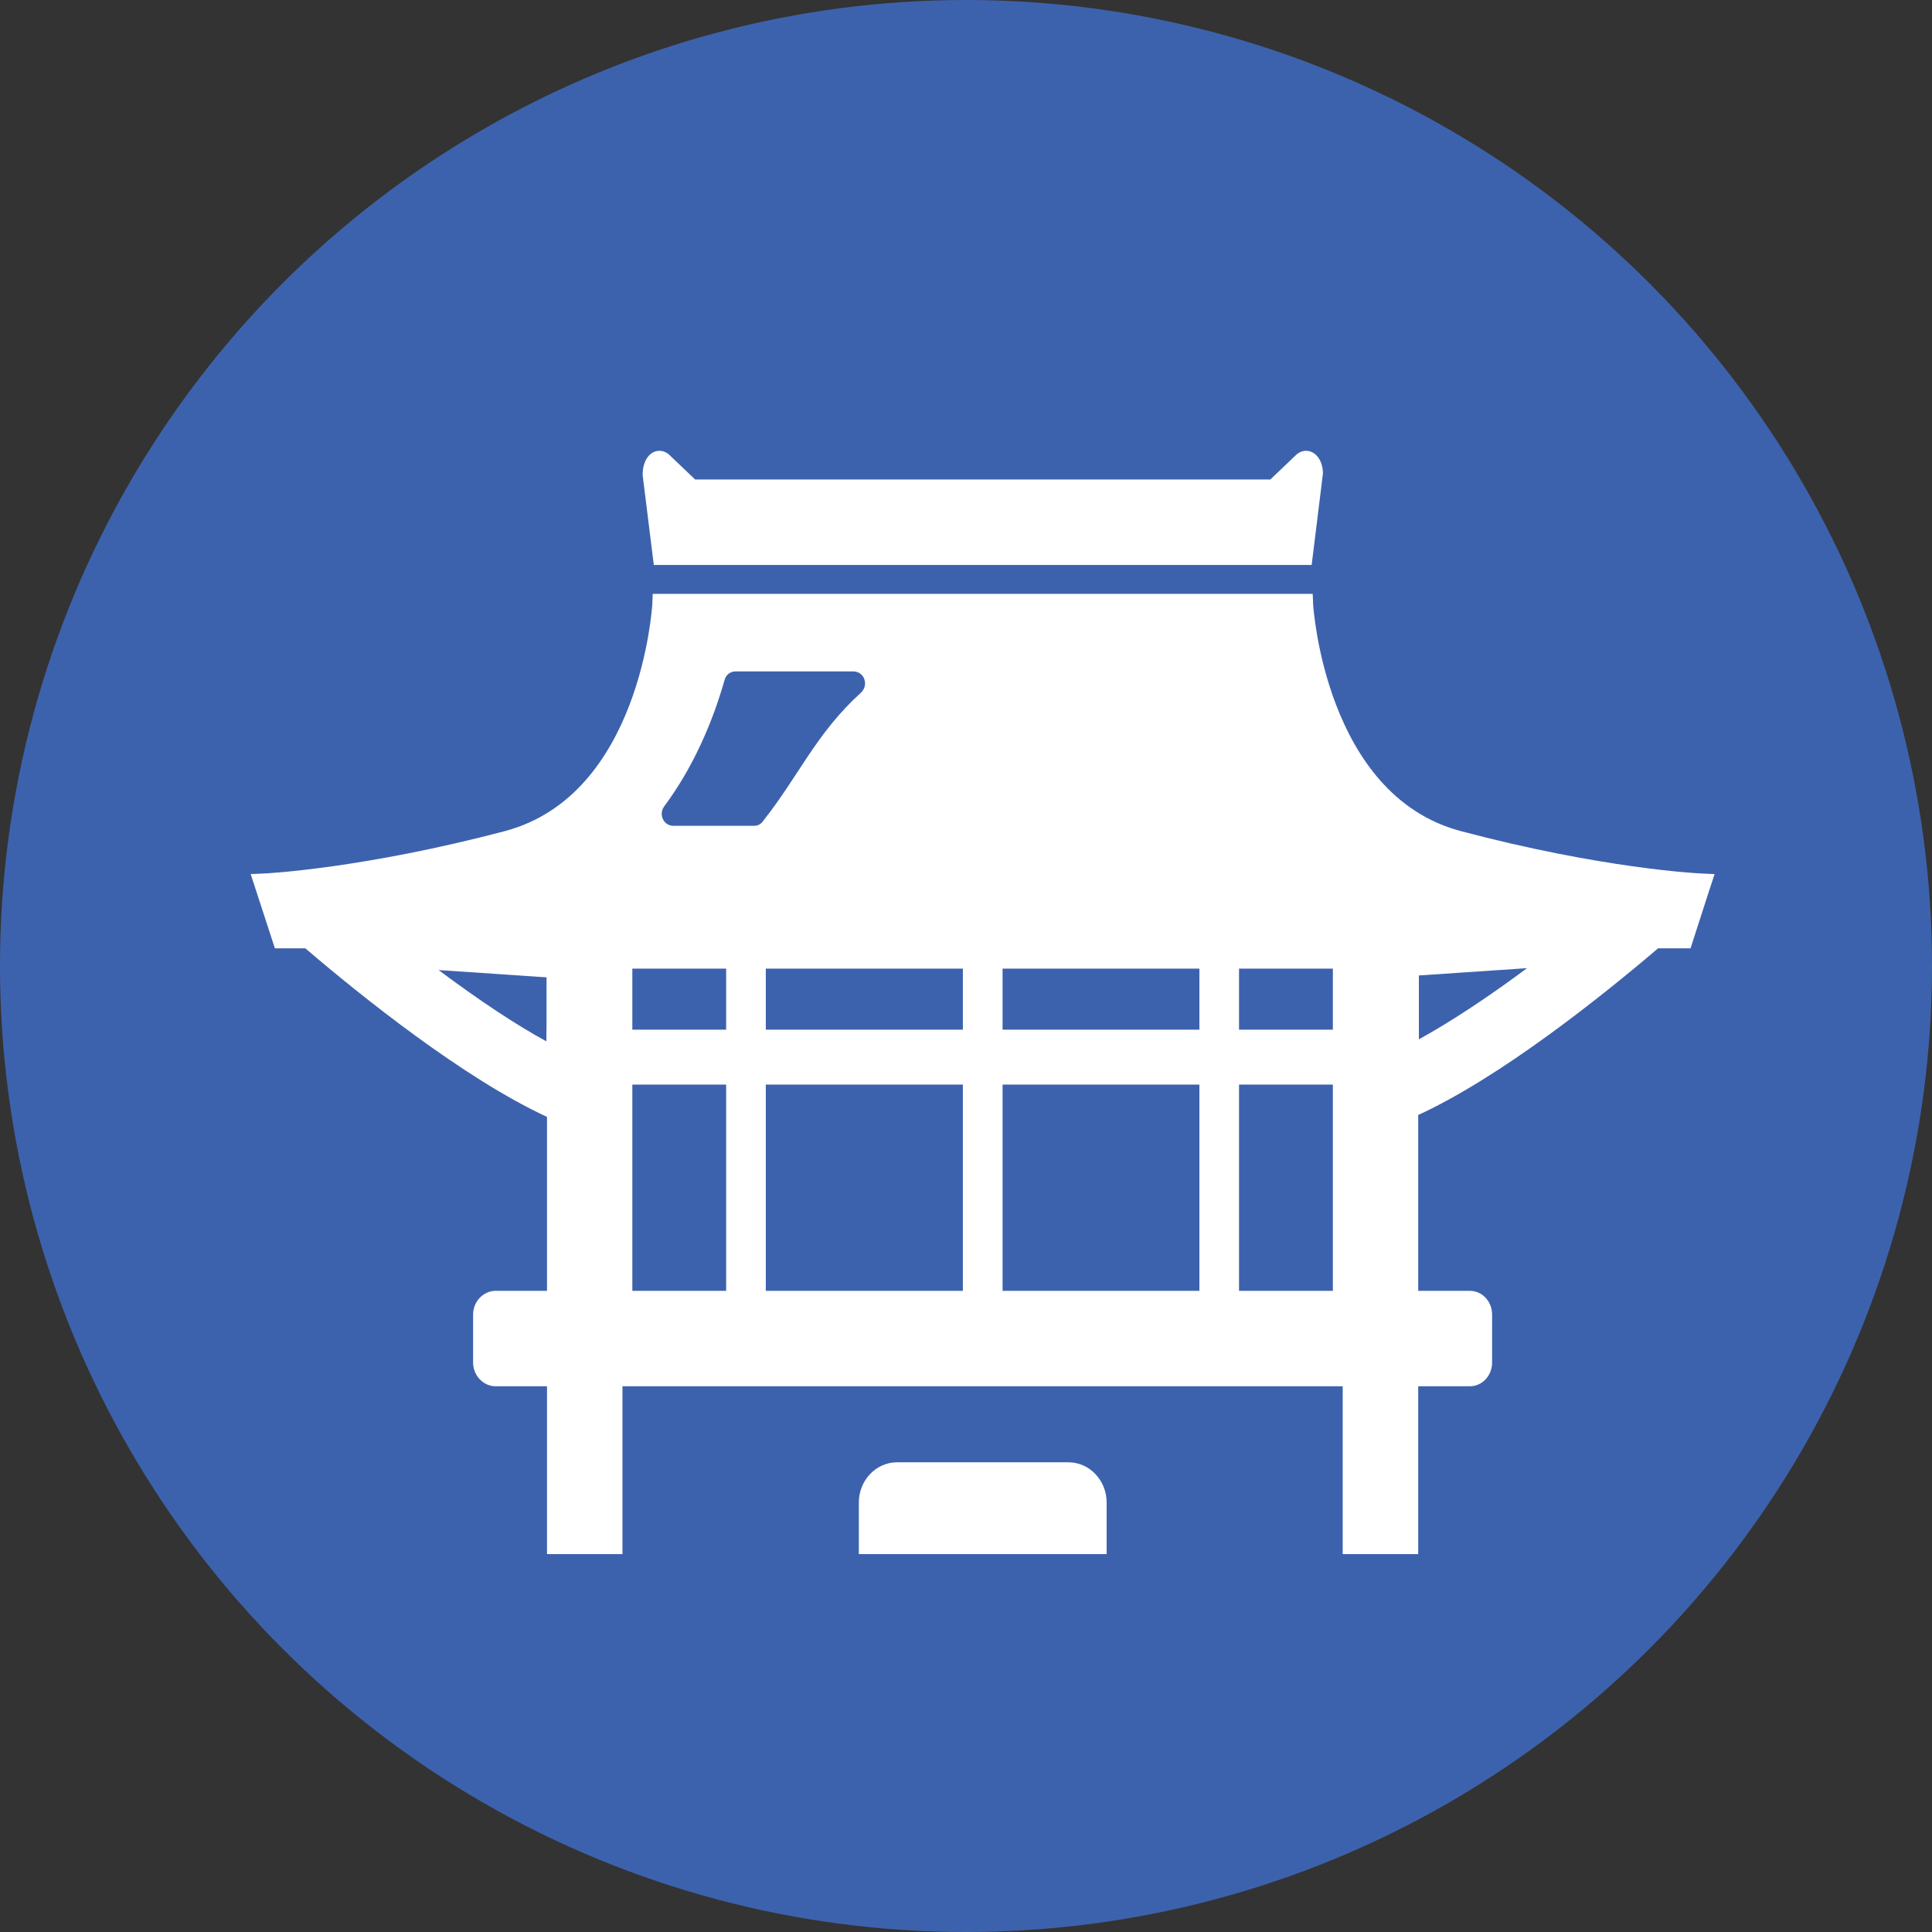 <?xml version="1.0" encoding="UTF-8"?><svg id="_レイヤー_2" xmlns="http://www.w3.org/2000/svg" width="210" height="210" viewBox="0 0 210 210"><rect x="0" y="0" width="210" height="210" fill="#333333" stroke="none"/><defs><style>.cls-1{fill:#fff;}.cls-2{fill:#3d62ad;}</style></defs><g id="_レイヤー_2-2"><g><circle class="cls-2" cx="105" cy="105" r="105"/><g><path class="cls-1" d="M186.341,95.059l.016-.047-1.583-.078c-.12,0-10.636-.513-26.046-4.611-14.679-3.944-15.97-24.364-15.994-24.57l-.047-1.203H70.947l-.049,1.203c-.026,.206-1.265,20.626-15.97,24.57-15.408,4.075-25.947,4.611-26.07,4.611l-1.232,.06-.328,.003,.005,.013-.052,.003,2.63,8.068h3.309c6.111,5.228,17.236,14.143,26.267,18.319v18.907h-5.574c-1.341,0-2.46,1.153-2.46,2.588v5.199c0,1.434,1.12,2.588,2.46,2.588h5.574v18.241h8.201v-18.241h78.287v18.241h8.207v-18.241h5.598c1.362,0,2.434-1.153,2.434-2.588v-5.199c0-1.435-1.073-2.588-2.434-2.588h-5.598v-19.113c8.98-4.124,20.008-12.937,26.07-18.113h3.53l2.054-6.363,.547-1.656-.013-.003Zm-32.115,17.91v-6.941l11.758-.794c-3.213,2.39-6.926,4.957-10.524,7.04-.409,.229-.838,.484-1.234,.695m-9.349,27.338h-10.201v-22.417h10.201v22.417Zm0-28.387h-10.201v-6.636h10.201v6.636Zm-14.507,0h-21.396v-6.636h21.396v6.636Zm0,28.387h-21.396v-22.417h21.396v22.417Zm-58.182-52.647c3.166-4.254,5.259-9.146,6.574-13.757,.146-.565,.633-.924,1.192-.924h12.83c.12,0,.227,.026,.333,.055,.042,.013,.081,.024,.12,.039,.203,.081,.372,.213,.502,.378,.023,.031,.047,.057,.07,.089,.109,.172,.18,.367,.206,.573,.01,.062,.013,.125,.013,.188-.003,.195-.044,.393-.138,.578-.029,.055-.063,.107-.096,.161-.06,.086-.122,.172-.208,.247-4.892,4.431-6.793,9.12-10.688,14.012-.219,.307-.557,.463-.924,.463h-8.787c-1.047,0-1.632-1.231-1-2.101m32.474,52.647h-21.422v-22.417h21.422v22.417Zm0-28.387h-21.422v-6.636h21.422v6.636Zm-25.731,28.387h-10.198v-22.417h10.198v22.417Zm-10.198-35.021h10.198v6.637h-10.198v-6.637Zm-9.347,7.902c-3.33-1.82-7.264-4.426-11.711-7.748l11.734,.791v4.754l-.023,2.202Z"/><path class="cls-1" d="M142.572,61.406l1.224-9.932c0-1.411-.786-2.473-1.833-2.473-.393,0-.778,.161-1.088,.453l-2.796,2.666h-62.52l-2.796-2.666c-.307-.292-.693-.453-1.088-.453-1.044,0-1.833,1.062-1.822,2.64l1.213,9.766h71.507Z"/><path class="cls-1" d="M116.132,158.945h-18.626c-2.291,0-4.153,1.961-4.153,4.374v5.603h26.934v-5.603c0-2.414-1.864-4.374-4.155-4.374"/></g></g></g></svg>